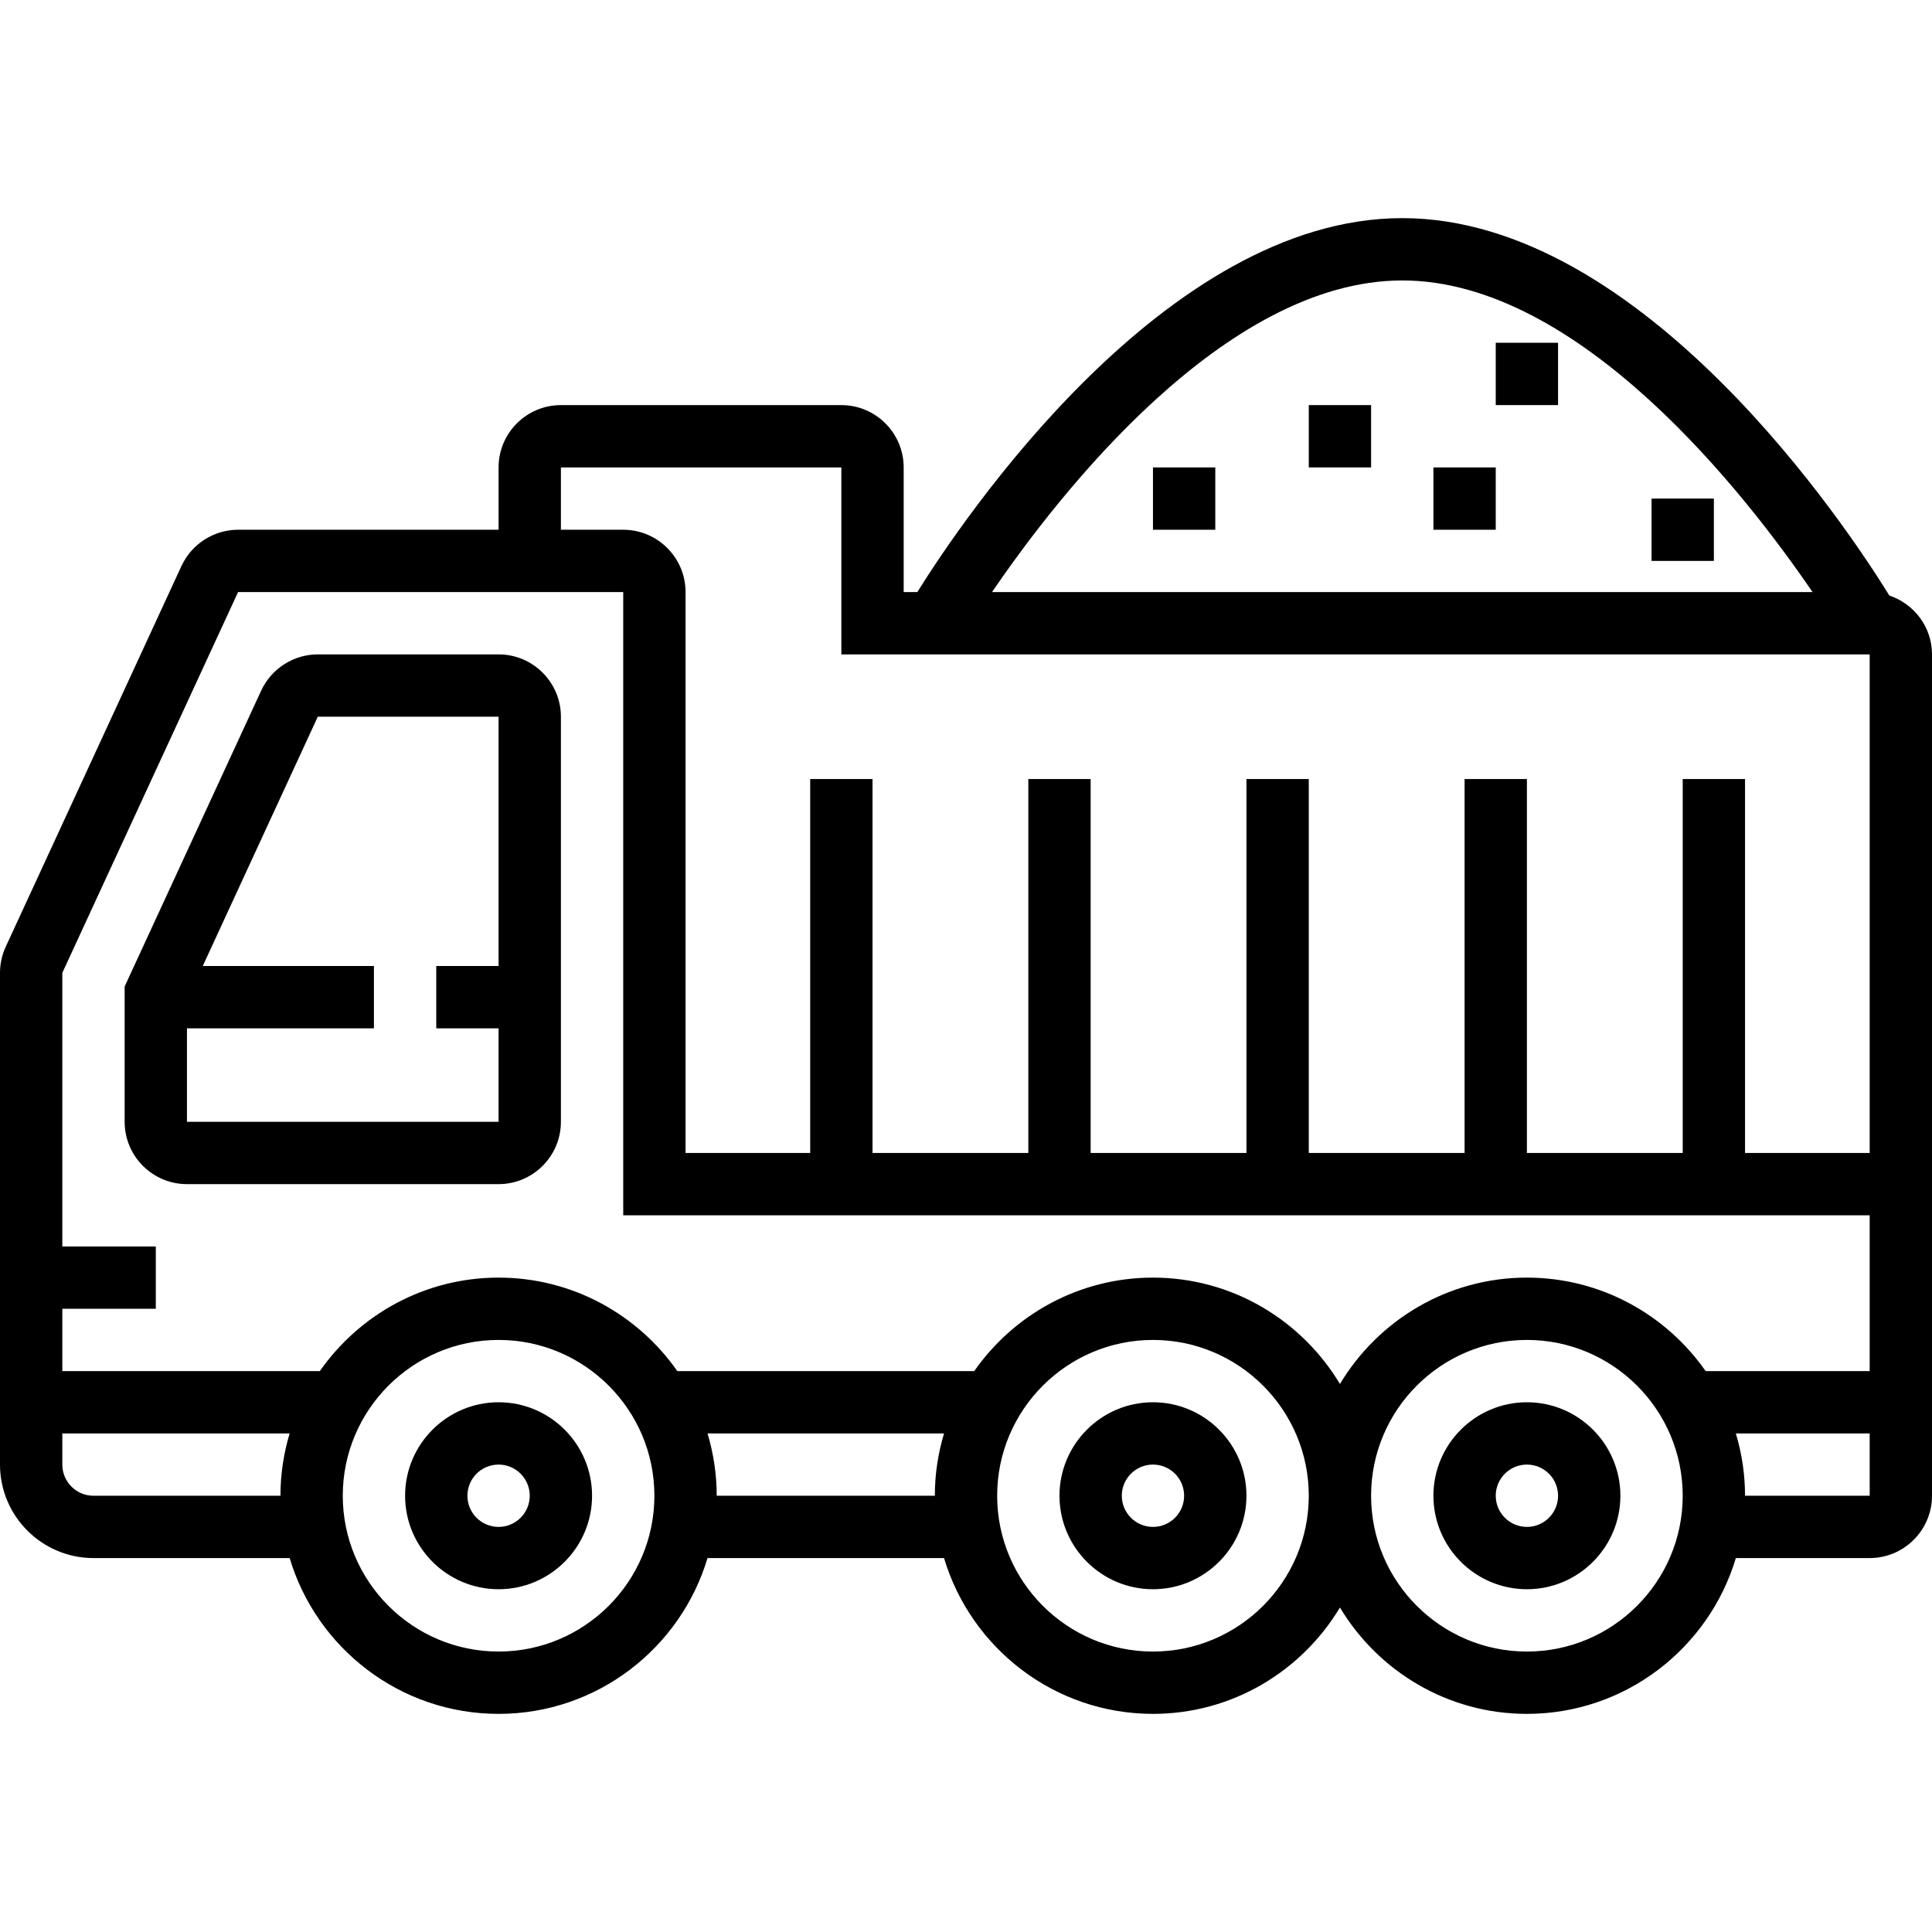 <?xml version="1.0" encoding="iso-8859-1"?>
<!-- Generator: Adobe Illustrator 19.0.0, SVG Export Plug-In . SVG Version: 6.00 Build 0)  -->
<svg version="1.1" id="Capa_1" xmlns="http://www.w3.org/2000/svg" xmlns:xlink="http://www.w3.org/1999/xlink" x="0px" y="0px"
	 viewBox="0 0 496 496" style="enable-background:new 0 0 496 496;" xml:space="preserve">
<g>
	<g>
		<path d="M485.056,152.896C474.536,135.864,421.904,56,360,56c-60.88,0-112.792,77.248-124.496,96H232v-32c0-8.824-7.176-16-16-16
			h-72c-8.824,0-16,7.176-16,16v16H61.12c-6.208,0-11.912,3.648-14.528,9.296l-45.12,97.76C0.496,245.168,0,247.424,0,249.76V376
			c0,13.232,10.768,24,24,24h50.36c6.904,23.096,28.328,40,53.64,40s46.736-16.904,53.64-40h60.72c6.904,23.096,28.328,40,53.64,40
			c20.384,0,38.2-10.984,48-27.304c9.8,16.32,27.616,27.304,48,27.304c25.312,0,46.736-16.904,53.64-40H480c8.824,0,16-7.176,16-16
			V168C496,160.952,491.392,155.024,485.056,152.896z M360,72c45.584,0,88.304,55.056,105.328,80H254.68
			C271.696,127.056,314.416,72,360,72z M72,384H24c-4.416,0-8-3.584-8-8v-8h58.36C72.84,373.072,72,378.44,72,384z M128,424
			c-22.056,0-40-17.944-40-40c0-22.056,17.944-40,40-40c22.056,0,40,17.944,40,40C168,406.056,150.056,424,128,424z M240,384h-56
			c0-5.56-0.84-10.928-2.36-16h60.72C240.84,373.072,240,378.44,240,384z M296,424c-22.056,0-40-17.944-40-40
			c0-22.056,17.944-40,40-40c22.056,0,40,17.944,40,40C336,406.056,318.056,424,296,424z M392,424c-22.056,0-40-17.944-40-40
			c0-22.056,17.944-40,40-40c22.056,0,40,17.944,40,40C432,406.056,414.056,424,392,424z M480,384h-32c0-5.56-0.84-10.928-2.36-16
			H480V384z M480,352h-42.112c-10.136-14.488-26.912-24-45.888-24c-20.384,0-38.2,10.984-48,27.304
			C334.2,338.984,316.384,328,296,328c-18.976,0-35.752,9.512-45.888,24h-76.224c-10.136-14.488-26.912-24-45.888-24
			s-35.752,9.512-45.888,24H16v-16h24v-16H16v-70.24L61.12,152H160v160h320V352z M480,296h-32v-96h-16v96h-40v-96h-16v96h-40v-96
			h-16v96h-40v-96h-16v96h-40v-96h-16v96h-32V152c0-8.824-7.176-16-16-16h-16v-16h72v48h264V296z"/>
	</g>
</g>
<g>
	<g>
		<path d="M128,168H81.584c-6.208,0-11.904,3.648-14.528,9.296L32,253.264V288c0,8.824,7.176,16,16,16h80c8.824,0,16-7.176,16-16
			V184C144,175.176,136.824,168,128,168z M128,248h-16v16h16v24H48v-24h48v-16H52.056l29.528-64H128V248z"/>
	</g>
</g>
<g>
	<g>
		<path d="M128,360c-13.232,0-24,10.768-24,24s10.768,24,24,24s24-10.768,24-24S141.232,360,128,360z M128,392c-4.416,0-8-3.584-8-8
			c0-4.416,3.584-8,8-8s8,3.584,8,8C136,388.416,132.416,392,128,392z"/>
	</g>
</g>
<g>
	<g>
		<path d="M392,360c-13.232,0-24,10.768-24,24s10.768,24,24,24s24-10.768,24-24S405.232,360,392,360z M392,392c-4.416,0-8-3.584-8-8
			c0-4.416,3.584-8,8-8c4.416,0,8,3.584,8,8C400,388.416,396.416,392,392,392z"/>
	</g>
</g>
<g>
	<g>
		<path d="M296,360c-13.232,0-24,10.768-24,24s10.768,24,24,24s24-10.768,24-24S309.232,360,296,360z M296,392c-4.416,0-8-3.584-8-8
			c0-4.416,3.584-8,8-8c4.416,0,8,3.584,8,8C304,388.416,300.416,392,296,392z"/>
	</g>
</g>
<g>
	<g>
		<rect x="384" y="88" width="16" height="16"/>
	</g>
</g>
<g>
	<g>
		<rect x="424" y="128" width="16" height="16"/>
	</g>
</g>
<g>
	<g>
		<rect x="368" y="120" width="16" height="16"/>
	</g>
</g>
<g>
	<g>
		<rect x="336" y="104" width="16" height="16"/>
	</g>
</g>
<g>
	<g>
		<rect x="296" y="120" width="16" height="16"/>
	</g>
</g>
<g>
</g>
<g>
</g>
<g>
</g>
<g>
</g>
<g>
</g>
<g>
</g>
<g>
</g>
<g>
</g>
<g>
</g>
<g>
</g>
<g>
</g>
<g>
</g>
<g>
</g>
<g>
</g>
<g>
</g>
</svg>
